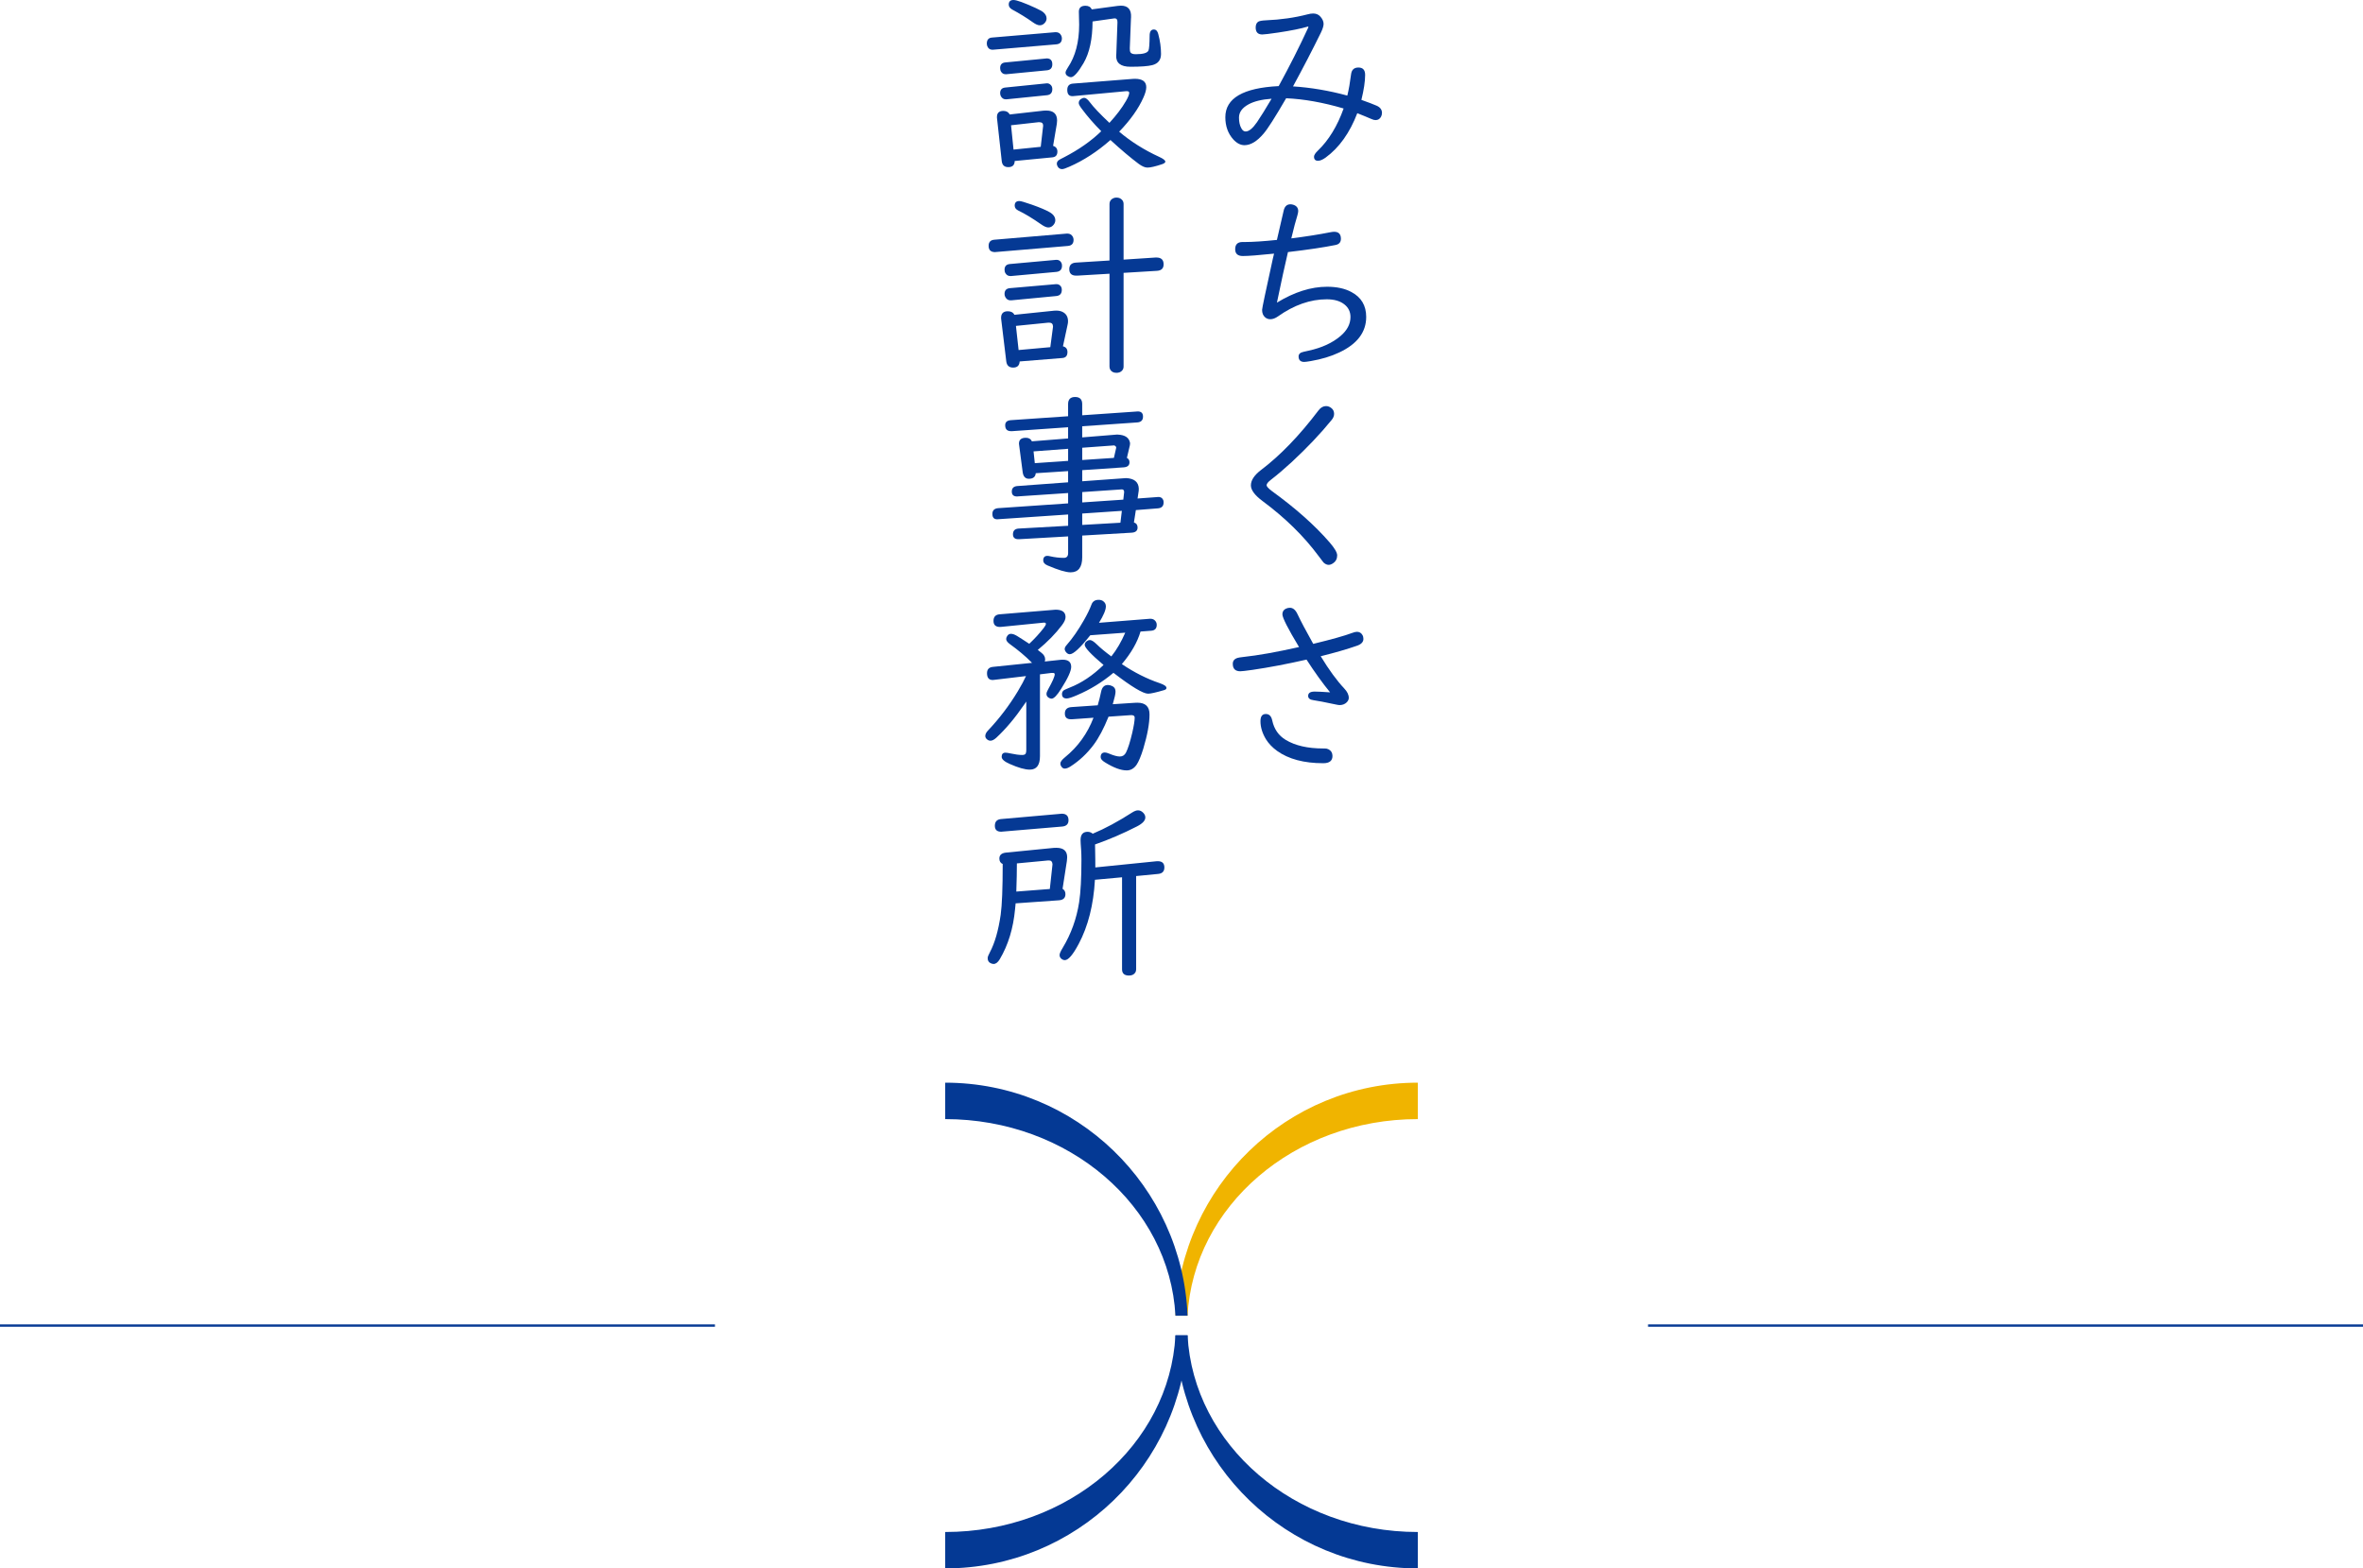 <?xml version="1.0" encoding="utf-8"?>
<!-- Generator: Adobe Illustrator 15.0.0, SVG Export Plug-In . SVG Version: 6.00 Build 0)  -->
<!DOCTYPE svg PUBLIC "-//W3C//DTD SVG 1.1//EN" "http://www.w3.org/Graphics/SVG/1.1/DTD/svg11.dtd">
<svg version="1.1" id="レイヤー_1" xmlns="http://www.w3.org/2000/svg" xmlns:xlink="http://www.w3.org/1999/xlink" x="0px"
	 y="0px" width="264.235px" height="175.391px" viewBox="0 0 264.235 175.391" enable-background="new 0 0 264.235 175.391"
	 xml:space="preserve">
<g>
	<path fill="#043994" d="M105.695,171.321v4.07c14.621,0,26.521-11.571,27.1-26.063h-1.354
		C130.789,161.572,119.528,171.321,105.695,171.321z"/>
	<path fill="#F0B400" d="M158.542,121.073v4.074c-13.834,0-25.097,9.754-25.747,21.988h-1.354
		C132.019,132.653,143.918,121.073,158.542,121.073z"/>
	<path fill="#043994" d="M158.542,171.321v4.07c-14.624,0-26.523-11.571-27.101-26.063h1.354
		C133.445,161.572,144.708,171.321,158.542,171.321z"/>
	<path fill="#043994" d="M105.695,121.073v4.074c13.833,0,25.094,9.754,25.746,21.988h1.354
		C132.217,132.653,120.316,121.073,105.695,121.073z"/>
</g>
<g>
	<g>
		<path fill="#053994" d="M146.269,2.966c-0.799,0.238-1.915,0.461-3.351,0.676c-0.971,0.143-1.561,0.213-1.767,0.213
			c-0.494,0-0.739-0.259-0.739-0.781c0-0.299,0.093-0.514,0.277-0.642c0.129-0.086,0.421-0.139,0.878-0.161
			c1.663-0.07,3.208-0.293,4.636-0.664c0.236-0.065,0.449-0.097,0.633-0.097c0.352,0,0.629,0.125,0.836,0.375
			c0.222,0.263,0.334,0.529,0.334,0.792c0,0.235-0.104,0.568-0.313,0.997c-0.928,1.891-1.963,3.886-3.105,5.987
			c2,0.128,4.022,0.471,6.072,1.028c0.166-0.67,0.303-1.46,0.418-2.367c0.059-0.515,0.332-0.771,0.825-0.771
			c0.499,0,0.749,0.275,0.749,0.824c0,0.728-0.141,1.66-0.418,2.795c0.75,0.265,1.32,0.482,1.715,0.654
			c0.391,0.178,0.586,0.445,0.586,0.802c0,0.143-0.033,0.286-0.105,0.428c-0.136,0.251-0.34,0.375-0.609,0.375
			c-0.135,0-0.289-0.038-0.459-0.118c-0.445-0.193-0.973-0.412-1.588-0.653c-0.842,2.2-2.021,3.852-3.533,4.958
			c-0.336,0.243-0.62,0.363-0.855,0.363c-0.301,0-0.451-0.152-0.451-0.46c0-0.17,0.142-0.396,0.43-0.674
			c1.213-1.163,2.174-2.735,2.881-4.713c-2.301-0.678-4.443-1.059-6.428-1.145c-1.234,2.127-2.076,3.448-2.527,3.962
			c-0.727,0.857-1.438,1.286-2.13,1.286c-0.437,0-0.851-0.212-1.241-0.632c-0.602-0.664-0.901-1.496-0.901-2.496
			c0-2.12,1.988-3.281,5.966-3.479c1.22-2.229,2.331-4.427,3.33-6.598L146.269,2.966z M142.19,11.041
			c-1.101,0.079-1.96,0.29-2.581,0.631c-0.709,0.387-1.063,0.879-1.063,1.479c0,0.485,0.088,0.881,0.26,1.188
			c0.126,0.243,0.287,0.364,0.482,0.364c0.37,0,0.795-0.346,1.273-1.039C140.969,13.065,141.512,12.191,142.19,11.041z"/>
		<path fill="#053994" d="M142.787,26.829c0.224-0.935,0.473-2.021,0.752-3.256c0.105-0.486,0.359-0.728,0.761-0.728
			c0.12,0,0.237,0.022,0.353,0.064c0.344,0.122,0.516,0.353,0.516,0.696c0,0.115-0.033,0.283-0.098,0.504
			c-0.172,0.536-0.396,1.385-0.674,2.549c1.641-0.207,3.094-0.436,4.356-0.686c0.187-0.035,0.33-0.054,0.429-0.054
			c0.506,0,0.761,0.262,0.761,0.783c0,0.386-0.201,0.617-0.6,0.696c-1.299,0.264-3.074,0.528-5.321,0.792
			c-0.329,1.385-0.738,3.27-1.234,5.655c1.944-1.186,3.813-1.778,5.604-1.778c1.084,0,1.991,0.195,2.721,0.589
			c1.106,0.585,1.658,1.515,1.658,2.785c0,1.706-1.002,3.03-3.008,3.972c-0.922,0.437-1.982,0.758-3.182,0.964
			c-0.371,0.063-0.618,0.096-0.738,0.096c-0.42,0-0.633-0.207-0.633-0.621c0-0.178,0.09-0.318,0.268-0.418
			c0.07-0.042,0.365-0.118,0.878-0.225c1.459-0.321,2.636-0.863,3.536-1.628c0.748-0.635,1.121-1.345,1.121-2.131
			c0-0.578-0.222-1.045-0.672-1.403c-0.48-0.385-1.14-0.578-1.981-0.578c-1.837,0-3.656,0.639-5.462,1.917
			c-0.294,0.207-0.576,0.311-0.848,0.311c-0.234,0-0.434-0.075-0.597-0.226c-0.216-0.19-0.323-0.466-0.323-0.823
			c0-0.172,0.402-2.088,1.209-5.751l0.129-0.535c-1.721,0.178-2.884,0.267-3.49,0.267c-0.57,0-0.857-0.253-0.857-0.76
			c0-0.536,0.271-0.805,0.813-0.805h0.259C140.089,27.063,141.289,26.985,142.787,26.829z"/>
		<path fill="#053994" d="M148.281,45.412c0.194,0,0.379,0.063,0.559,0.193c0.229,0.166,0.342,0.389,0.342,0.674
			c0,0.235-0.092,0.464-0.277,0.686c-1.248,1.535-2.734,3.102-4.455,4.701c-0.857,0.786-1.628,1.442-2.314,1.971
			c-0.334,0.256-0.503,0.464-0.503,0.621c0,0.144,0.197,0.361,0.588,0.653c2.649,1.921,4.795,3.827,6.438,5.719
			c0.577,0.663,0.867,1.156,0.867,1.478c0,0.384-0.156,0.681-0.473,0.888c-0.17,0.115-0.332,0.171-0.48,0.171
			c-0.193,0-0.387-0.089-0.578-0.268c-0.057-0.062-0.238-0.303-0.545-0.717c-1.637-2.213-3.729-4.267-6.277-6.157
			c-0.864-0.644-1.295-1.225-1.295-1.747c0-0.564,0.369-1.131,1.112-1.703c2.164-1.634,4.313-3.862,6.448-6.682
			C147.68,45.573,147.961,45.412,148.281,45.412z"/>
		<path fill="#053994" d="M145.262,72.358c-1.24-2.056-1.862-3.277-1.862-3.662c0-0.285,0.124-0.492,0.375-0.622
			c0.149-0.071,0.304-0.108,0.46-0.108c0.35,0,0.635,0.24,0.856,0.717c0.365,0.773,0.95,1.879,1.757,3.32
			c2.063-0.5,3.512-0.907,4.348-1.22c0.221-0.086,0.401-0.129,0.537-0.129c0.277,0,0.485,0.122,0.62,0.364
			c0.072,0.122,0.106,0.265,0.106,0.428c0,0.344-0.236,0.596-0.707,0.761c-1.1,0.386-2.455,0.777-4.068,1.179
			c0.927,1.527,1.806,2.73,2.635,3.608c0.334,0.351,0.504,0.7,0.504,1.05c0,0.171-0.076,0.335-0.227,0.493
			c-0.207,0.206-0.475,0.311-0.805,0.311c-0.078,0-0.217-0.022-0.417-0.065c-1.239-0.264-2.073-0.424-2.493-0.481
			c-0.4-0.049-0.602-0.21-0.602-0.482c0-0.321,0.242-0.482,0.728-0.482c0.345,0,0.919,0.029,1.727,0.085
			c-0.849-1.034-1.729-2.255-2.636-3.662c-2.162,0.492-4.168,0.874-6.018,1.145c-0.765,0.108-1.225,0.161-1.382,0.161
			c-0.563,0-0.846-0.278-0.846-0.835c0-0.335,0.182-0.557,0.547-0.663c0.086-0.03,0.288-0.062,0.609-0.099
			C140.666,73.294,142.75,72.923,145.262,72.358z M147.961,83.7h0.182c0.158,0,0.297,0.032,0.42,0.096
			C148.854,83.954,149,84.2,149,84.536c0,0.542-0.342,0.813-1.027,0.813c-2.163,0-3.888-0.46-5.173-1.381
			c-0.522-0.38-0.932-0.808-1.232-1.286c-0.413-0.679-0.621-1.356-0.621-2.035c0-0.535,0.2-0.802,0.599-0.802
			c0.381,0,0.619,0.243,0.719,0.728c0.207,0.963,0.709,1.685,1.498,2.163C144.827,83.379,146.227,83.7,147.961,83.7z"/>
		<path fill="#053994" d="M118.112,4.959l-7.058,0.599c-0.035,0-0.069,0-0.097,0c-0.214,0-0.379-0.089-0.492-0.267
			c-0.078-0.123-0.118-0.257-0.118-0.408c0-0.429,0.195-0.657,0.589-0.684l7.069-0.6c0.021,0,0.041,0,0.063,0
			c0.271,0,0.468,0.118,0.589,0.354c0.057,0.099,0.086,0.209,0.086,0.332C118.744,4.698,118.533,4.923,118.112,4.959z
			 M117.759,16.31c0.321,0.101,0.481,0.314,0.481,0.643c0,0.394-0.189,0.607-0.568,0.644l-4.207,0.407
			c-0.008,0.456-0.246,0.686-0.719,0.686c-0.436,0-0.678-0.225-0.729-0.675l-0.535-4.851c0-0.035,0-0.063,0-0.085
			c0-0.451,0.24-0.676,0.718-0.676c0.335,0,0.57,0.133,0.708,0.398l3.8-0.429c0.095-0.007,0.19-0.01,0.29-0.01
			c0.806,0,1.209,0.375,1.209,1.123c0,0.123-0.01,0.243-0.03,0.365L117.759,16.31z M117.083,7.861l-4.54,0.438
			c-0.028,0-0.061,0-0.097,0c-0.214,0-0.378-0.089-0.493-0.268c-0.078-0.114-0.116-0.254-0.116-0.417
			c0-0.385,0.191-0.596,0.577-0.632l4.531-0.438l0.085-0.012c0.429,0,0.642,0.219,0.642,0.653
			C117.672,7.593,117.475,7.817,117.083,7.861z M117.083,10.646l-4.54,0.46c-0.02,0-0.047,0-0.074,0
			c-0.229,0-0.406-0.106-0.537-0.321c-0.064-0.114-0.095-0.236-0.095-0.364c0-0.387,0.191-0.595,0.577-0.632l4.531-0.46l0.085-0.011
			c0.199-0.015,0.367,0.06,0.503,0.224c0.092,0.107,0.139,0.247,0.139,0.419C117.672,10.373,117.475,10.602,117.083,10.646z
			 M113.335,0c0.345,0,1.171,0.3,2.484,0.899c0.413,0.194,0.693,0.346,0.836,0.462c0.25,0.207,0.375,0.441,0.375,0.707
			c0,0.17-0.063,0.332-0.192,0.481c-0.156,0.187-0.346,0.279-0.568,0.279c-0.207,0-0.463-0.11-0.771-0.332
			c-0.699-0.501-1.474-0.979-2.324-1.435c-0.248-0.144-0.375-0.326-0.375-0.547C112.799,0.172,112.979,0,113.335,0z M116.377,16.418
			l0.268-2.336c0-0.027,0-0.046,0-0.052c0-0.243-0.143-0.364-0.43-0.364c-0.049,0-0.08,0-0.094,0l-3.064,0.342l0.278,2.72
			L116.377,16.418z M125.148,14.726c1.318,1.113,2.805,2.049,4.455,2.805c0.472,0.215,0.707,0.396,0.707,0.546
			c0,0.108-0.125,0.204-0.375,0.289c-0.75,0.25-1.293,0.375-1.628,0.375c-0.272,0-0.595-0.14-0.976-0.417
			c-0.906-0.679-1.959-1.567-3.158-2.667c-1.463,1.292-3,2.288-4.604,2.989c-0.401,0.177-0.665,0.267-0.794,0.267
			c-0.229,0-0.395-0.097-0.503-0.29c-0.065-0.107-0.096-0.214-0.096-0.321c0-0.136,0.063-0.261,0.191-0.375
			c0.058-0.05,0.271-0.168,0.645-0.353c1.642-0.851,3.017-1.818,4.132-2.902c-0.82-0.821-1.552-1.664-2.193-2.528
			c-0.215-0.285-0.324-0.493-0.324-0.622c0-0.185,0.076-0.331,0.226-0.438c0.13-0.092,0.261-0.141,0.397-0.141
			c0.172,0,0.382,0.168,0.632,0.504c0.398,0.536,1.124,1.3,2.175,2.292c0.783-0.85,1.396-1.661,1.842-2.431
			c0.242-0.414,0.367-0.722,0.373-0.921c0.008-0.128-0.089-0.193-0.287-0.193c-0.066,0-0.123,0.003-0.172,0.012l-5.838,0.545
			c-0.006,0-0.028,0-0.064,0c-0.378,0-0.566-0.231-0.566-0.696c0-0.435,0.21-0.671,0.631-0.707l6.673-0.525
			c0.058-0.006,0.143-0.011,0.257-0.011c0.85,0,1.273,0.314,1.273,0.941c0,0.292-0.105,0.679-0.32,1.159
			C127.301,12.162,126.398,13.433,125.148,14.726z M122.086,1.049l2.869-0.386c0.15-0.021,0.279-0.03,0.386-0.03
			c0.8,0,1.179,0.435,1.135,1.305l-0.011,0.15l-0.129,3.311c-0.006,0.213,0.02,0.366,0.076,0.458
			c0.086,0.136,0.28,0.205,0.589,0.205c0.827,0,1.303-0.14,1.425-0.418c0.078-0.186,0.119-0.735,0.127-1.65
			c0-0.464,0.158-0.696,0.472-0.696c0.243,0,0.409,0.168,0.493,0.504c0.207,0.772,0.31,1.514,0.31,2.228
			c0,0.671-0.328,1.088-0.983,1.254c-0.464,0.12-1.276,0.181-2.432,0.181c-1.105,0-1.639-0.425-1.597-1.274l0.012-0.15l0.128-3.534
			c0.014-0.321-0.104-0.472-0.353-0.45c-0.021,0-0.052,0.004-0.086,0.012l-2.345,0.332c-0.008,1.969-0.344,3.523-1.008,4.658
			c-0.614,1.05-1.086,1.574-1.414,1.574c-0.113,0-0.235-0.043-0.363-0.128c-0.156-0.093-0.236-0.222-0.236-0.385
			c0-0.122,0.086-0.312,0.258-0.568c0.842-1.248,1.264-2.849,1.264-4.798l-0.033-1.445c0-0.443,0.248-0.665,0.738-0.665
			C121.723,0.643,121.957,0.778,122.086,1.049z"/>
		<path fill="#053994" d="M119.408,27.504l-8.129,0.685c-0.03,0-0.057,0-0.085,0c-0.429-0.021-0.644-0.253-0.644-0.697
			c0-0.42,0.211-0.649,0.633-0.684l8.117-0.687c0.035,0,0.058,0,0.063,0c0.272,0,0.472,0.119,0.601,0.354
			c0.057,0.107,0.085,0.221,0.085,0.342C120.05,27.24,119.836,27.469,119.408,27.504z M118.861,38.728
			c0.335,0.078,0.503,0.292,0.503,0.643c0,0.413-0.188,0.635-0.566,0.664l-4.776,0.385c-0.029,0.458-0.271,0.686-0.729,0.686
			c-0.456,0-0.713-0.232-0.769-0.697l-0.57-4.723c-0.008-0.063-0.01-0.11-0.01-0.139c0-0.493,0.251-0.739,0.75-0.739
			c0.357,0,0.604,0.132,0.738,0.396l4.445-0.461c0.084-0.006,0.16-0.009,0.223-0.009c0.273,0,0.504,0.045,0.698,0.138
			c0.422,0.2,0.631,0.553,0.631,1.06c0,0.108-0.013,0.225-0.042,0.354L118.861,38.728z M118.123,30.406l-5.044,0.461
			c-0.022,0-0.058,0-0.107,0c-0.229,0-0.403-0.097-0.525-0.291c-0.079-0.113-0.117-0.249-0.117-0.406
			c0-0.393,0.196-0.607,0.589-0.644l5.064-0.459l0.098-0.01c0.27-0.022,0.473,0.085,0.601,0.321
			c0.049,0.093,0.073,0.202,0.073,0.331C118.754,30.132,118.544,30.362,118.123,30.406z M118.123,33.104l-5.044,0.482
			c-0.022,0-0.05,0-0.086,0c-0.251,0-0.44-0.118-0.569-0.354c-0.063-0.107-0.095-0.224-0.095-0.352c0-0.4,0.196-0.618,0.589-0.655
			l5.043-0.438l0.097-0.01c0.272-0.021,0.472,0.079,0.601,0.299c0.051,0.094,0.074,0.203,0.074,0.333
			C118.732,32.831,118.529,33.062,118.123,33.104z M113.99,22.481c0.155,0,0.623,0.136,1.401,0.408
			c0.907,0.32,1.563,0.599,1.97,0.834c0.43,0.243,0.645,0.546,0.645,0.91c0,0.178-0.064,0.346-0.193,0.504
			c-0.156,0.199-0.354,0.299-0.59,0.299c-0.207,0-0.471-0.115-0.793-0.343c-0.971-0.678-1.826-1.196-2.569-1.552
			c-0.263-0.13-0.396-0.311-0.396-0.546C113.465,22.652,113.639,22.481,113.99,22.481z M117.448,38.823l0.299-2.26
			c0-0.021,0-0.049,0-0.085c-0.013-0.264-0.155-0.396-0.427-0.396c-0.059,0-0.091,0-0.098,0l-3.618,0.363l0.298,2.699
			L117.448,38.823z M125.641,30.513v10.484c0,0.193-0.068,0.354-0.203,0.481c-0.149,0.143-0.346,0.214-0.59,0.214
			c-0.313,0-0.543-0.11-0.684-0.332c-0.065-0.107-0.098-0.228-0.098-0.364V30.61l-3.598,0.213c-0.051,0-0.094,0-0.129,0
			c-0.514,0-0.771-0.242-0.771-0.728c0-0.45,0.243-0.693,0.727-0.728l3.771-0.236v-6.319c0-0.221,0.083-0.4,0.246-0.536
			c0.158-0.121,0.336-0.182,0.535-0.182c0.271,0,0.486,0.093,0.642,0.279c0.101,0.121,0.151,0.267,0.151,0.438v6.222l3.578-0.235
			c0.028,0,0.059,0,0.096,0c0.535,0,0.802,0.253,0.802,0.76c0,0.457-0.251,0.7-0.749,0.728L125.641,30.513z"/>
		<path fill="#053994" d="M121.016,52.577v1.242l4.732-0.342l0.182-0.012c0.906,0.045,1.379,0.433,1.412,1.169l-0.01,0.246
			l-0.127,0.866l2.184-0.159l0.086-0.011c0.292-0.022,0.494,0.092,0.601,0.343c0.028,0.079,0.041,0.167,0.041,0.267
			c0,0.414-0.22,0.635-0.662,0.664l-2.442,0.193l-0.215,1.381c0.271,0.086,0.408,0.275,0.408,0.568c0,0.364-0.23,0.556-0.686,0.578
			l-5.504,0.321v2.42c0,1.127-0.434,1.692-1.297,1.692c-0.522,0-1.381-0.257-2.581-0.771c-0.321-0.136-0.482-0.322-0.482-0.557
			c0-0.343,0.157-0.514,0.472-0.514c0.08,0,0.189,0.018,0.332,0.053c0.5,0.113,1,0.171,1.5,0.171c0.32,0,0.48-0.178,0.48-0.535
			v-1.864l-5.461,0.311c-0.473,0.028-0.708-0.154-0.708-0.546c0-0.4,0.212-0.615,0.632-0.643l5.537-0.311v-1.263l-7.742,0.524
			l-0.14,0.011c-0.394,0.021-0.587-0.178-0.587-0.6c0-0.393,0.217-0.607,0.652-0.643l7.816-0.535v-1.157l-5.6,0.375
			c-0.057,0.007-0.09,0.011-0.098,0.011c-0.399,0-0.6-0.181-0.6-0.546c0-0.386,0.211-0.593,0.633-0.622l5.664-0.417v-1.252
			l-3.62,0.234c-0.035,0.415-0.293,0.622-0.771,0.622c-0.387,0-0.613-0.239-0.686-0.718l-0.406-3.095
			c-0.008-0.029-0.012-0.068-0.012-0.118c0-0.435,0.257-0.653,0.771-0.653c0.328,0,0.555,0.132,0.675,0.396l4.048-0.321v-1.253
			l-6.254,0.438c-0.057,0-0.099,0-0.129,0c-0.436,0-0.652-0.221-0.652-0.664c0-0.35,0.217-0.539,0.652-0.567l6.383-0.439v-1.361
			c0-0.527,0.262-0.792,0.781-0.792c0.529,0,0.795,0.265,0.795,0.792v1.254l6.05-0.418l0.106-0.01
			c0.43-0.022,0.644,0.17,0.644,0.577s-0.222,0.625-0.665,0.652l-6.135,0.428v1.243l3.832-0.311h0.162
			c0.814,0.037,1.267,0.354,1.359,0.954l-0.021,0.235l-0.333,1.413c0.193,0.101,0.29,0.265,0.29,0.493
			c0,0.352-0.223,0.54-0.664,0.568L121.016,52.577z M119.439,51.537v-1.349l-3.865,0.29l0.139,1.317L119.439,51.537z
			 M121.016,51.441l3.543-0.236l0.246-1.081l0.011-0.075c-0.014-0.113-0.089-0.192-0.225-0.236h-0.063l-3.512,0.257V51.441z
			 M121.016,55.028v1.157l4.594-0.311l0.095-0.847l-0.01-0.064c0-0.128-0.067-0.208-0.205-0.235h-0.063L121.016,55.028z
			 M121.016,57.427v1.274l4.272-0.246l0.16-1.328L121.016,57.427z"/>
		<path fill="#053994" d="M116.291,75.411v9.145c0,1.006-0.379,1.51-1.134,1.51c-0.544,0-1.289-0.209-2.239-0.632
			c-0.607-0.264-0.91-0.531-0.91-0.802c0-0.307,0.145-0.462,0.43-0.462c0.119,0,0.309,0.03,0.566,0.087
			c0.527,0.114,0.96,0.171,1.297,0.171c0.212,0,0.345-0.055,0.395-0.161c0.043-0.086,0.066-0.217,0.066-0.397v-5.418l-0.215,0.311
			c-1.035,1.515-2.078,2.756-3.128,3.728c-0.249,0.229-0.472,0.342-0.663,0.342c-0.151,0-0.29-0.06-0.419-0.183
			c-0.107-0.099-0.16-0.213-0.16-0.341c0-0.2,0.098-0.4,0.289-0.601c1.271-1.341,2.384-2.804,3.341-4.39
			c0.408-0.679,0.714-1.25,0.921-1.713l-3.523,0.418c-0.099,0.014-0.167,0.02-0.202,0.02c-0.423,0-0.633-0.252-0.633-0.76
			c0-0.428,0.221-0.664,0.664-0.707l4.37-0.45c-0.042-0.042-0.083-0.082-0.118-0.118c-0.656-0.657-1.436-1.31-2.335-1.96
			c-0.292-0.206-0.438-0.403-0.438-0.589c0-0.115,0.041-0.232,0.127-0.353c0.102-0.15,0.236-0.226,0.406-0.226
			c0.181,0,0.387,0.069,0.623,0.204c0.335,0.201,0.811,0.504,1.425,0.911c0.62-0.586,1.161-1.177,1.626-1.777
			c0.158-0.207,0.236-0.358,0.236-0.451c0-0.099-0.074-0.146-0.225-0.139c-0.008,0-0.049,0.004-0.128,0.011l-4.605,0.46
			c-0.058,0.007-0.117,0.011-0.182,0.011c-0.479,0-0.72-0.225-0.72-0.675c0-0.456,0.231-0.702,0.688-0.738l6.104-0.504
			c0.102-0.007,0.152-0.012,0.16-0.012c0.736,0,1.104,0.275,1.104,0.826c0,0.25-0.131,0.549-0.396,0.899
			c-0.707,0.942-1.609,1.867-2.709,2.774c0.214,0.171,0.346,0.275,0.396,0.31c0.286,0.215,0.429,0.465,0.429,0.751
			c0,0.063-0.015,0.142-0.044,0.234l1.79-0.192c0.086-0.008,0.156-0.011,0.212-0.011c0.638,0,0.954,0.267,0.954,0.803
			c0,0.458-0.371,1.271-1.114,2.441c-0.463,0.743-0.824,1.115-1.082,1.115c-0.105,0-0.221-0.039-0.34-0.118
			c-0.151-0.101-0.227-0.239-0.227-0.418c0-0.121,0.061-0.289,0.182-0.502c0.492-0.879,0.74-1.443,0.74-1.692
			c0-0.099-0.072-0.15-0.215-0.15c-0.064,0-0.111,0-0.141,0L116.291,75.411z M123.959,80.144c-0.536,1.329-1.092,2.378-1.67,3.149
			c-0.734,0.978-1.592,1.782-2.57,2.409c-0.251,0.164-0.469,0.247-0.652,0.247c-0.123,0-0.227-0.046-0.313-0.139
			c-0.121-0.135-0.182-0.278-0.182-0.428c0-0.186,0.172-0.417,0.514-0.696c1.449-1.179,2.514-2.652,3.192-4.423l-2.409,0.171
			c-0.016,0-0.055,0-0.119,0c-0.449,0-0.676-0.213-0.676-0.641c0-0.444,0.245-0.683,0.729-0.719l2.944-0.202
			c0.151-0.5,0.275-1,0.377-1.5c0.1-0.514,0.355-0.771,0.77-0.771c0.15,0,0.313,0.042,0.492,0.129
			c0.236,0.114,0.355,0.32,0.355,0.62c0,0.23-0.104,0.697-0.311,1.402l2.441-0.159c0.078-0.007,0.182-0.011,0.31-0.011
			c0.907,0,1.36,0.435,1.36,1.305c0,1.008-0.231,2.286-0.695,3.835c-0.258,0.835-0.508,1.435-0.751,1.799
			c-0.293,0.421-0.66,0.631-1.103,0.631c-0.656,0-1.467-0.299-2.432-0.9c-0.32-0.192-0.482-0.385-0.482-0.578
			c0-0.349,0.158-0.525,0.473-0.525c0.113,0,0.264,0.039,0.45,0.118c0.522,0.221,0.929,0.332,1.22,0.332
			c0.308,0,0.536-0.146,0.687-0.438c0.228-0.45,0.462-1.193,0.706-2.228c0.179-0.792,0.268-1.35,0.268-1.671
			c0-0.214-0.15-0.31-0.448-0.289L123.959,80.144z M127.535,70.624c-0.348,1.193-1.045,2.407-2.087,3.641
			c1.386,0.936,2.794,1.645,4.229,2.131c0.508,0.171,0.76,0.35,0.76,0.535c0,0.115-0.092,0.196-0.277,0.247
			c-0.9,0.265-1.492,0.396-1.777,0.396c-0.557,0-1.85-0.778-3.877-2.334c-1.242,1.042-2.603,1.878-4.081,2.505
			c-0.556,0.243-0.938,0.364-1.146,0.364c-0.35,0-0.525-0.167-0.525-0.502c0-0.179,0.074-0.321,0.225-0.429
			c0.08-0.05,0.304-0.149,0.676-0.3c1.291-0.506,2.541-1.345,3.747-2.516c-1.405-1.187-2.109-1.936-2.109-2.25
			c0-0.164,0.082-0.303,0.247-0.418c0.107-0.079,0.217-0.119,0.333-0.119c0.184,0,0.441,0.162,0.771,0.483
			c0.392,0.385,0.935,0.836,1.628,1.349c0.607-0.764,1.123-1.649,1.554-2.656l-3.911,0.289c-1.12,1.414-1.884,2.121-2.29,2.121
			c-0.129,0-0.251-0.058-0.365-0.173c-0.135-0.141-0.203-0.28-0.203-0.417c0-0.135,0.082-0.293,0.246-0.471
			c0.635-0.721,1.271-1.639,1.906-2.752c0.379-0.665,0.657-1.239,0.836-1.723c0.129-0.366,0.398-0.547,0.813-0.547
			c0.179,0,0.336,0.042,0.472,0.127c0.222,0.15,0.332,0.35,0.332,0.6c0,0.399-0.258,1.014-0.771,1.842l5.688-0.45
			c0.025,0,0.053,0,0.072,0c0.224,0,0.396,0.076,0.525,0.226c0.115,0.127,0.172,0.278,0.172,0.449c0,0.415-0.211,0.636-0.632,0.664
			L127.535,70.624z"/>
		<path fill="#053994" d="M113.57,101.019c-0.014,0.137-0.035,0.354-0.064,0.654c-0.199,2.142-0.768,4.009-1.713,5.6
			c-0.213,0.35-0.441,0.525-0.686,0.525c-0.114,0-0.232-0.033-0.352-0.097c-0.209-0.106-0.311-0.292-0.311-0.555
			c0-0.137,0.08-0.354,0.246-0.655c0.548-1.027,0.951-2.426,1.209-4.197c0.15-1.079,0.225-2.971,0.225-5.676
			c-0.25-0.106-0.373-0.312-0.373-0.612c0-0.392,0.25-0.613,0.748-0.663l5.322-0.525c0.086-0.007,0.188-0.01,0.301-0.01
			c0.807,0,1.211,0.353,1.211,1.06c0,0.13-0.012,0.268-0.033,0.418l-0.482,3.105c0.215,0.128,0.321,0.328,0.321,0.6
			c0,0.42-0.239,0.65-0.718,0.686L113.57,101.019z M118.775,92.431l-6.692,0.566c-0.073,0.007-0.114,0.012-0.13,0.012
			c-0.471,0-0.706-0.222-0.706-0.664c0-0.458,0.229-0.708,0.685-0.75l6.685-0.589c0.064-0.008,0.099-0.011,0.106-0.011
			c0.508,0,0.76,0.243,0.76,0.729C119.482,92.152,119.248,92.386,118.775,92.431z M113.646,99.703l3.748-0.289l0.299-2.753
			c-0.014-0.293-0.142-0.44-0.383-0.44c-0.053,0-0.084,0-0.098,0l-3.502,0.332C113.711,97.387,113.689,98.437,113.646,99.703z
			 M122.438,98.384c-0.158,2.798-0.761,5.188-1.812,7.165c-0.642,1.213-1.159,1.82-1.553,1.82c-0.126,0-0.252-0.045-0.372-0.139
			c-0.144-0.108-0.216-0.252-0.216-0.439c0-0.15,0.117-0.418,0.354-0.803c0.936-1.557,1.547-3.252,1.832-5.087
			c0.172-1.127,0.258-2.716,0.258-4.766c0-0.392-0.013-0.756-0.033-1.091c-0.044-0.55-0.064-0.917-0.064-1.103
			c0-0.615,0.264-0.922,0.793-0.922c0.206,0,0.396,0.071,0.568,0.214c1.392-0.585,2.869-1.38,4.432-2.388
			c0.235-0.148,0.447-0.226,0.633-0.226c0.214,0,0.411,0.093,0.59,0.28c0.148,0.156,0.225,0.329,0.225,0.513
			c0,0.35-0.314,0.687-0.941,1.007c-1.551,0.793-3.111,1.464-4.682,2.014c0.027,1.364,0.038,2.221,0.031,2.57l6.887-0.697
			c0.03,0,0.061,0,0.098,0c0.491,0,0.737,0.233,0.737,0.697c0,0.442-0.233,0.686-0.707,0.728l-2.45,0.237v10.428
			c0,0.129-0.031,0.243-0.085,0.344c-0.146,0.236-0.382,0.354-0.71,0.354c-0.52,0-0.781-0.233-0.781-0.698V98.106L122.438,98.384z"
			/>
	</g>
</g>
<rect y="148.106" fill="#053994" width="79.948" height="0.262"/>
<rect x="184.287" y="148.106" fill="#053994" width="79.948" height="0.262"/>
</svg>
